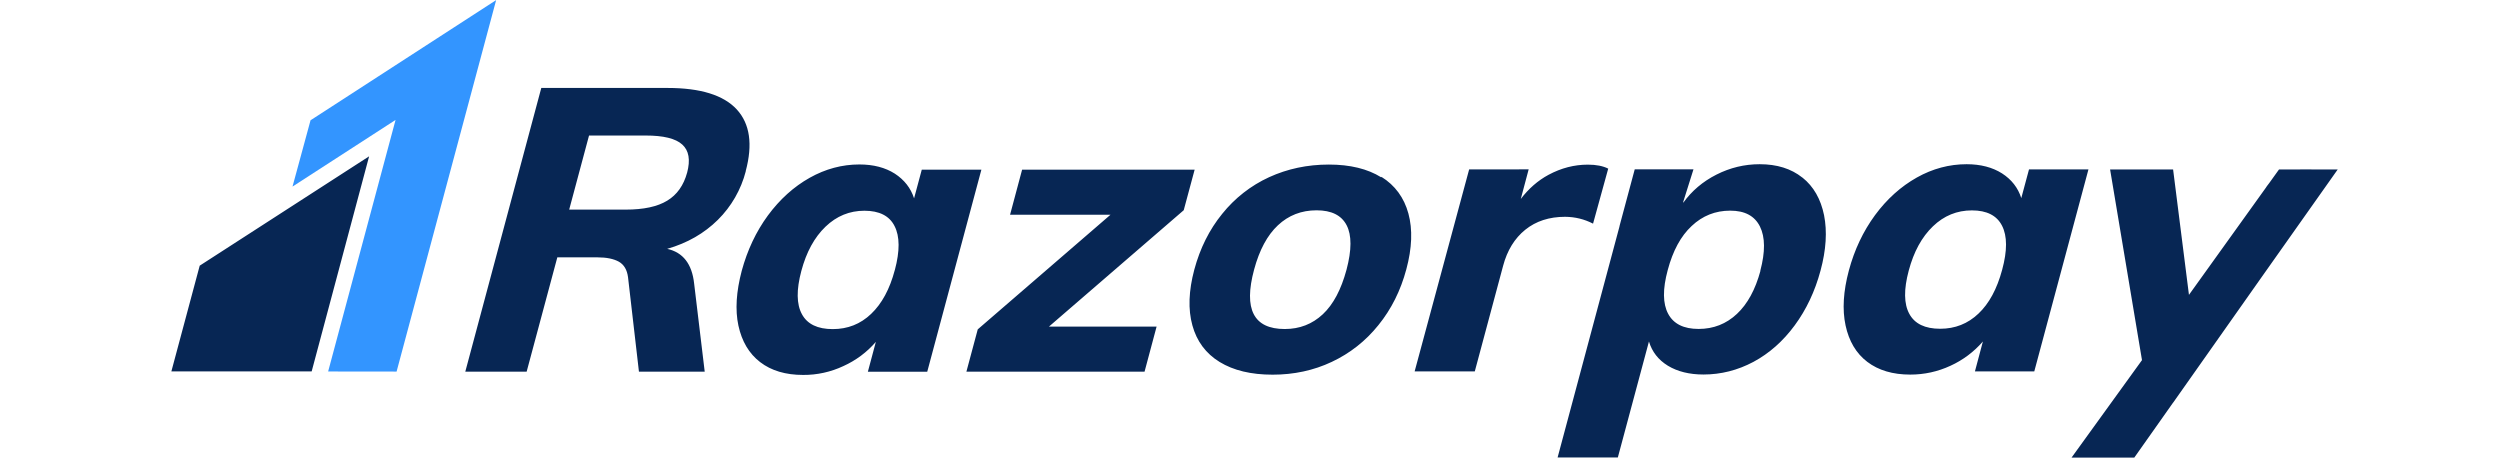 <svg width="153" height="28" viewBox="0 0 153 28" fill="none" xmlns="http://www.w3.org/2000/svg">
<g clip-path="url(#clip0_4078_115677)">
<path d="M19.005 7.361L17.902 11.418L24.208 7.34L20.082 22.735L24.271 22.74L30.364 0.006" fill="#3395FF"/>
<path d="M12.222 16.259L10.488 22.729H19.074L22.59 9.567L12.222 16.259ZM42.052 10.564C41.84 11.343 41.437 11.916 40.832 12.282C40.233 12.648 39.385 12.828 38.297 12.828H34.834L36.049 8.294H39.512C40.599 8.294 41.347 8.474 41.755 8.846C42.163 9.217 42.259 9.784 42.052 10.569M45.637 10.474C46.077 8.835 45.897 7.578 45.091 6.698C44.285 5.823 42.874 5.383 40.859 5.383H33.127L28.476 22.745H32.231L34.108 15.75H36.569C37.12 15.75 37.555 15.84 37.873 16.015C38.191 16.196 38.377 16.514 38.435 16.965L39.103 22.745H43.128L42.481 17.352C42.349 16.148 41.797 15.443 40.832 15.23C42.068 14.875 43.097 14.281 43.934 13.454C44.762 12.632 45.35 11.609 45.642 10.479M54.763 16.524C54.45 17.702 53.968 18.587 53.31 19.213C52.658 19.834 51.878 20.141 50.966 20.141C50.038 20.141 49.407 19.839 49.078 19.229C48.744 18.619 48.734 17.739 49.041 16.583C49.349 15.427 49.842 14.525 50.521 13.873C51.2 13.221 51.995 12.897 52.902 12.897C53.814 12.897 54.434 13.21 54.747 13.836C55.071 14.462 55.076 15.363 54.763 16.53V16.524ZM56.413 10.384L55.941 12.139C55.739 11.508 55.341 11.004 54.763 10.627C54.18 10.256 53.459 10.065 52.594 10.065C51.539 10.065 50.521 10.336 49.55 10.882C48.58 11.428 47.726 12.197 46.994 13.189C46.268 14.181 45.737 15.31 45.393 16.578C45.059 17.85 44.984 18.964 45.191 19.929C45.403 20.899 45.844 21.642 46.522 22.162C47.206 22.687 48.081 22.946 49.153 22.946C50.001 22.952 50.844 22.766 51.613 22.405C52.377 22.061 53.056 21.557 53.602 20.921L53.114 22.75H56.747L60.061 10.384H56.423H56.413ZM73.112 10.384H62.553L61.816 13.141H67.963L59.838 20.157L59.144 22.745H70.047L70.784 19.987H64.197L72.444 12.865M82.408 16.503C82.079 17.723 81.597 18.635 80.955 19.234C80.313 19.834 79.539 20.136 78.627 20.136C76.723 20.136 76.097 18.927 76.75 16.503C77.073 15.3 77.561 14.393 78.208 13.788C78.86 13.178 79.645 12.871 80.573 12.871C81.485 12.871 82.095 13.173 82.413 13.783C82.731 14.393 82.726 15.3 82.408 16.503ZM84.529 10.85C83.691 10.331 82.625 10.071 81.326 10.071C80.011 10.071 78.791 10.331 77.667 10.845C76.548 11.359 75.567 12.128 74.798 13.088C74.008 14.059 73.441 15.199 73.091 16.503C72.746 17.797 72.703 18.937 72.974 19.913C73.239 20.884 73.801 21.637 74.639 22.151C75.487 22.671 76.564 22.93 77.885 22.93C79.184 22.93 80.398 22.671 81.507 22.146C82.62 21.621 83.569 20.878 84.359 19.897C85.15 18.921 85.717 17.787 86.067 16.482C86.417 15.183 86.46 14.043 86.194 13.067C85.929 12.097 85.378 11.343 84.545 10.824M97.495 13.687L98.423 10.32C98.11 10.161 97.697 10.076 97.177 10.076C96.344 10.076 95.549 10.283 94.775 10.696C94.112 11.052 93.55 11.55 93.072 12.176L93.555 10.362L92.5 10.368H89.912L86.576 22.729H90.257L91.991 16.265C92.24 15.326 92.696 14.584 93.348 14.059C94 13.534 94.812 13.268 95.787 13.268C96.397 13.274 96.96 13.412 97.495 13.687ZM107.741 16.567C107.428 17.723 106.95 18.603 106.298 19.213C105.646 19.823 104.866 20.131 103.954 20.131C103.042 20.131 102.422 19.823 102.093 19.208C101.759 18.587 101.748 17.696 102.066 16.524C102.379 15.352 102.862 14.451 103.53 13.831C104.193 13.205 104.978 12.892 105.89 12.892C106.786 12.892 107.385 13.215 107.709 13.862C108.032 14.515 108.038 15.416 107.73 16.572M110.302 10.866C109.618 10.32 108.748 10.05 107.693 10.05C106.765 10.05 105.884 10.262 105.047 10.686C104.209 11.11 103.53 11.688 103.01 12.415L103.021 12.33L103.641 10.362H100.046L99.128 13.783L99.102 13.899L95.326 27.995H99.012L100.916 20.899C101.106 21.53 101.488 22.024 102.077 22.384C102.666 22.74 103.392 22.92 104.251 22.92C105.322 22.92 106.346 22.66 107.311 22.146C108.281 21.626 109.125 20.878 109.835 19.913C110.546 18.948 111.076 17.829 111.416 16.562C111.76 15.294 111.829 14.159 111.633 13.173C111.431 12.181 110.991 11.412 110.313 10.871M122.531 16.514C122.218 17.68 121.735 18.577 121.083 19.192C120.431 19.812 119.651 20.12 118.739 20.12C117.811 20.12 117.18 19.818 116.851 19.208C116.517 18.598 116.506 17.718 116.814 16.562C117.122 15.405 117.615 14.504 118.294 13.852C118.972 13.2 119.768 12.876 120.68 12.876C121.592 12.876 122.207 13.189 122.525 13.815C122.849 14.446 122.849 15.347 122.531 16.514ZM124.175 10.368L123.703 12.123C123.501 11.492 123.109 10.988 122.525 10.612C121.937 10.24 121.216 10.05 120.356 10.05C119.301 10.05 118.278 10.32 117.307 10.866C116.337 11.412 115.483 12.176 114.751 13.168C114.025 14.159 113.489 15.289 113.15 16.556C112.81 17.829 112.741 18.943 112.948 19.913C113.155 20.878 113.595 21.626 114.279 22.146C114.963 22.665 115.838 22.925 116.91 22.925C117.769 22.925 118.591 22.745 119.37 22.384C120.128 22.04 120.807 21.53 121.353 20.899L120.866 22.729H124.498L127.813 10.368H124.18H124.175ZM143.059 10.373L140.826 10.368C140.757 10.368 140.694 10.373 140.625 10.373H139.474L138.88 11.2L138.731 11.396L138.668 11.492L133.964 18.046L132.994 10.373H129.138L131.09 22.04L126.778 28.006H130.618L131.663 26.526C131.694 26.484 131.721 26.447 131.753 26.399L132.972 24.67L133.01 24.622L138.461 16.89L143.059 10.384L143.064 10.378V10.373H143.059Z" fill="#072654"/>
</g>
<defs>
<clipPath id="clip0_4078_115677">
<rect width="152.144" height="28" fill="white" transform="translate(0.691)"/>
</clipPath>
</defs>
</svg>
